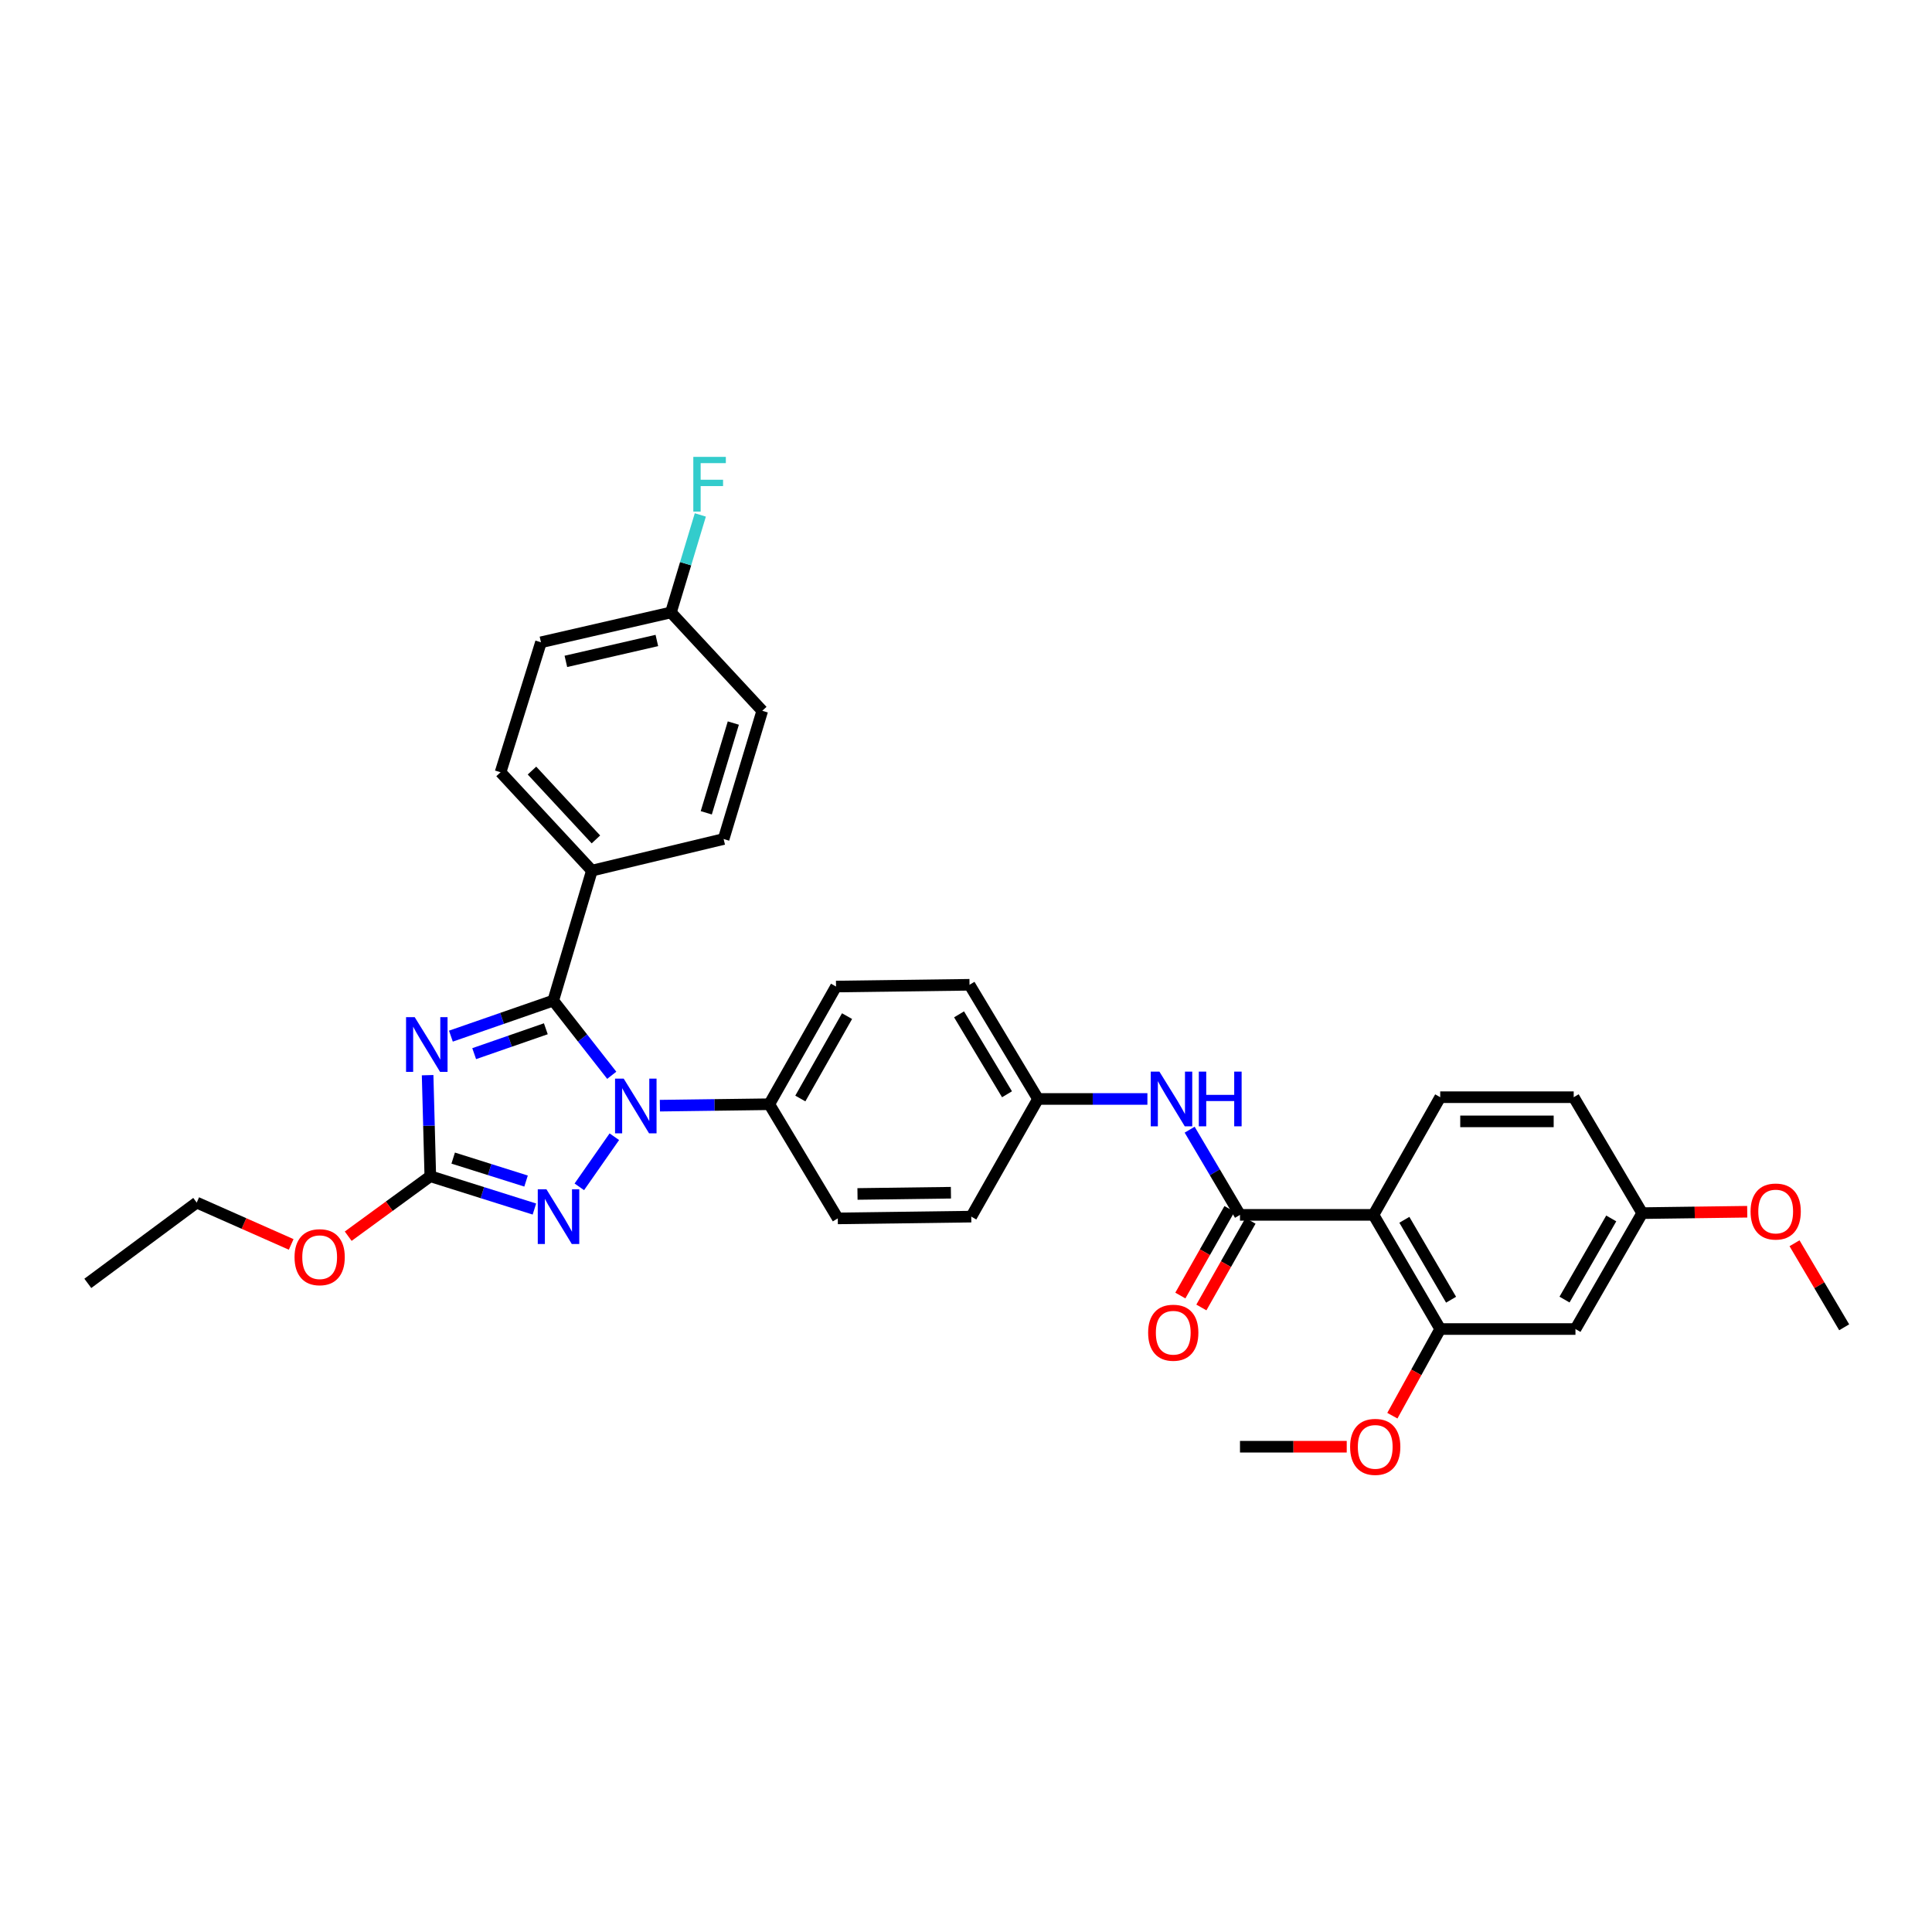 <?xml version='1.0' encoding='iso-8859-1'?>
<svg version='1.1' baseProfile='full'
              xmlns='http://www.w3.org/2000/svg'
                      xmlns:rdkit='http://www.rdkit.org/xml'
                      xmlns:xlink='http://www.w3.org/1999/xlink'
                  xml:space='preserve'
width='1000px' height='1000px' viewBox='0 0 1000 1000'>
<!-- END OF HEADER -->
<rect style='opacity:1.0;fill:#FFFFFF;stroke:none' width='1000' height='1000' x='0' y='0'> </rect>
<path class='bond-0' d='M 710.912,628.816 L 745.455,687.906' style='fill:none;fill-rule:evenodd;stroke:#000000;stroke-width:6px;stroke-linecap:butt;stroke-linejoin:miter;stroke-opacity:1' />
<path class='bond-0' d='M 726.896,631.364 L 751.077,672.728' style='fill:none;fill-rule:evenodd;stroke:#000000;stroke-width:6px;stroke-linecap:butt;stroke-linejoin:miter;stroke-opacity:1' />
<path class='bond-1' d='M 710.912,628.816 L 745.455,567.911' style='fill:none;fill-rule:evenodd;stroke:#000000;stroke-width:6px;stroke-linecap:butt;stroke-linejoin:miter;stroke-opacity:1' />
<path class='bond-2' d='M 710.912,628.816 L 641.817,628.816' style='fill:none;fill-rule:evenodd;stroke:#000000;stroke-width:6px;stroke-linecap:butt;stroke-linejoin:miter;stroke-opacity:1' />
<path class='bond-3' d='M 615.761,584.724 L 628.789,606.77' style='fill:none;fill-rule:evenodd;stroke:#0000FF;stroke-width:6px;stroke-linecap:butt;stroke-linejoin:miter;stroke-opacity:1' />
<path class='bond-3' d='M 628.789,606.77 L 641.817,628.816' style='fill:none;fill-rule:evenodd;stroke:#000000;stroke-width:6px;stroke-linecap:butt;stroke-linejoin:miter;stroke-opacity:1' />
<path class='bond-4' d='M 593.896,568.822 L 565.586,568.822' style='fill:none;fill-rule:evenodd;stroke:#0000FF;stroke-width:6px;stroke-linecap:butt;stroke-linejoin:miter;stroke-opacity:1' />
<path class='bond-4' d='M 565.586,568.822 L 537.276,568.822' style='fill:none;fill-rule:evenodd;stroke:#000000;stroke-width:6px;stroke-linecap:butt;stroke-linejoin:miter;stroke-opacity:1' />
<path class='bond-5' d='M 636.375,625.729 L 623.66,648.15' style='fill:none;fill-rule:evenodd;stroke:#000000;stroke-width:6px;stroke-linecap:butt;stroke-linejoin:miter;stroke-opacity:1' />
<path class='bond-5' d='M 623.66,648.15 L 610.945,670.571' style='fill:none;fill-rule:evenodd;stroke:#FF0000;stroke-width:6px;stroke-linecap:butt;stroke-linejoin:miter;stroke-opacity:1' />
<path class='bond-5' d='M 647.26,631.902 L 634.545,654.323' style='fill:none;fill-rule:evenodd;stroke:#000000;stroke-width:6px;stroke-linecap:butt;stroke-linejoin:miter;stroke-opacity:1' />
<path class='bond-5' d='M 634.545,654.323 L 621.83,676.744' style='fill:none;fill-rule:evenodd;stroke:#FF0000;stroke-width:6px;stroke-linecap:butt;stroke-linejoin:miter;stroke-opacity:1' />
<path class='bond-6' d='M 745.455,687.906 L 815.453,687.906' style='fill:none;fill-rule:evenodd;stroke:#000000;stroke-width:6px;stroke-linecap:butt;stroke-linejoin:miter;stroke-opacity:1' />
<path class='bond-7' d='M 745.455,687.906 L 733.07,710.333' style='fill:none;fill-rule:evenodd;stroke:#000000;stroke-width:6px;stroke-linecap:butt;stroke-linejoin:miter;stroke-opacity:1' />
<path class='bond-7' d='M 733.07,710.333 L 720.685,732.759' style='fill:none;fill-rule:evenodd;stroke:#FF0000;stroke-width:6px;stroke-linecap:butt;stroke-linejoin:miter;stroke-opacity:1' />
<path class='bond-8' d='M 317.979,588.364 L 299.86,614.305' style='fill:none;fill-rule:evenodd;stroke:#0000FF;stroke-width:6px;stroke-linecap:butt;stroke-linejoin:miter;stroke-opacity:1' />
<path class='bond-9' d='M 316.642,556.565 L 301.503,537.236' style='fill:none;fill-rule:evenodd;stroke:#0000FF;stroke-width:6px;stroke-linecap:butt;stroke-linejoin:miter;stroke-opacity:1' />
<path class='bond-9' d='M 301.503,537.236 L 286.363,517.906' style='fill:none;fill-rule:evenodd;stroke:#000000;stroke-width:6px;stroke-linecap:butt;stroke-linejoin:miter;stroke-opacity:1' />
<path class='bond-10' d='M 341.557,572.293 L 369.87,571.92' style='fill:none;fill-rule:evenodd;stroke:#0000FF;stroke-width:6px;stroke-linecap:butt;stroke-linejoin:miter;stroke-opacity:1' />
<path class='bond-10' d='M 369.87,571.92 L 398.183,571.547' style='fill:none;fill-rule:evenodd;stroke:#000000;stroke-width:6px;stroke-linecap:butt;stroke-linejoin:miter;stroke-opacity:1' />
<path class='bond-11' d='M 276.609,625.794 L 249.668,617.305' style='fill:none;fill-rule:evenodd;stroke:#0000FF;stroke-width:6px;stroke-linecap:butt;stroke-linejoin:miter;stroke-opacity:1' />
<path class='bond-11' d='M 249.668,617.305 L 222.726,608.815' style='fill:none;fill-rule:evenodd;stroke:#000000;stroke-width:6px;stroke-linecap:butt;stroke-linejoin:miter;stroke-opacity:1' />
<path class='bond-11' d='M 272.287,611.313 L 253.428,605.37' style='fill:none;fill-rule:evenodd;stroke:#0000FF;stroke-width:6px;stroke-linecap:butt;stroke-linejoin:miter;stroke-opacity:1' />
<path class='bond-11' d='M 253.428,605.37 L 234.569,599.427' style='fill:none;fill-rule:evenodd;stroke:#000000;stroke-width:6px;stroke-linecap:butt;stroke-linejoin:miter;stroke-opacity:1' />
<path class='bond-12' d='M 222.726,608.815 L 222.03,582.66' style='fill:none;fill-rule:evenodd;stroke:#000000;stroke-width:6px;stroke-linecap:butt;stroke-linejoin:miter;stroke-opacity:1' />
<path class='bond-12' d='M 222.03,582.66 L 221.334,556.504' style='fill:none;fill-rule:evenodd;stroke:#0000FF;stroke-width:6px;stroke-linecap:butt;stroke-linejoin:miter;stroke-opacity:1' />
<path class='bond-13' d='M 222.726,608.815 L 201.478,624.332' style='fill:none;fill-rule:evenodd;stroke:#000000;stroke-width:6px;stroke-linecap:butt;stroke-linejoin:miter;stroke-opacity:1' />
<path class='bond-13' d='M 201.478,624.332 L 180.23,639.849' style='fill:none;fill-rule:evenodd;stroke:#FF0000;stroke-width:6px;stroke-linecap:butt;stroke-linejoin:miter;stroke-opacity:1' />
<path class='bond-14' d='M 233.384,536.307 L 259.874,527.107' style='fill:none;fill-rule:evenodd;stroke:#0000FF;stroke-width:6px;stroke-linecap:butt;stroke-linejoin:miter;stroke-opacity:1' />
<path class='bond-14' d='M 259.874,527.107 L 286.363,517.906' style='fill:none;fill-rule:evenodd;stroke:#000000;stroke-width:6px;stroke-linecap:butt;stroke-linejoin:miter;stroke-opacity:1' />
<path class='bond-14' d='M 245.436,545.368 L 263.979,538.927' style='fill:none;fill-rule:evenodd;stroke:#0000FF;stroke-width:6px;stroke-linecap:butt;stroke-linejoin:miter;stroke-opacity:1' />
<path class='bond-14' d='M 263.979,538.927 L 282.522,532.487' style='fill:none;fill-rule:evenodd;stroke:#000000;stroke-width:6px;stroke-linecap:butt;stroke-linejoin:miter;stroke-opacity:1' />
<path class='bond-15' d='M 286.363,517.906 L 306.364,450.633' style='fill:none;fill-rule:evenodd;stroke:#000000;stroke-width:6px;stroke-linecap:butt;stroke-linejoin:miter;stroke-opacity:1' />
<path class='bond-16' d='M 150.717,644.11 L 126.269,633.282' style='fill:none;fill-rule:evenodd;stroke:#FF0000;stroke-width:6px;stroke-linecap:butt;stroke-linejoin:miter;stroke-opacity:1' />
<path class='bond-16' d='M 126.269,633.282 L 101.82,622.455' style='fill:none;fill-rule:evenodd;stroke:#000000;stroke-width:6px;stroke-linecap:butt;stroke-linejoin:miter;stroke-opacity:1' />
<path class='bond-17' d='M 537.276,568.822 L 501.821,509.724' style='fill:none;fill-rule:evenodd;stroke:#000000;stroke-width:6px;stroke-linecap:butt;stroke-linejoin:miter;stroke-opacity:1' />
<path class='bond-17' d='M 521.227,566.394 L 496.409,525.026' style='fill:none;fill-rule:evenodd;stroke:#000000;stroke-width:6px;stroke-linecap:butt;stroke-linejoin:miter;stroke-opacity:1' />
<path class='bond-18' d='M 537.276,568.822 L 502.725,629.727' style='fill:none;fill-rule:evenodd;stroke:#000000;stroke-width:6px;stroke-linecap:butt;stroke-linejoin:miter;stroke-opacity:1' />
<path class='bond-19' d='M 101.82,622.455 L 45.455,664.27' style='fill:none;fill-rule:evenodd;stroke:#000000;stroke-width:6px;stroke-linecap:butt;stroke-linejoin:miter;stroke-opacity:1' />
<path class='bond-20' d='M 306.364,450.633 L 259.091,399.725' style='fill:none;fill-rule:evenodd;stroke:#000000;stroke-width:6px;stroke-linecap:butt;stroke-linejoin:miter;stroke-opacity:1' />
<path class='bond-20' d='M 308.442,434.482 L 275.352,398.847' style='fill:none;fill-rule:evenodd;stroke:#000000;stroke-width:6px;stroke-linecap:butt;stroke-linejoin:miter;stroke-opacity:1' />
<path class='bond-21' d='M 306.364,450.633 L 374.547,434.276' style='fill:none;fill-rule:evenodd;stroke:#000000;stroke-width:6px;stroke-linecap:butt;stroke-linejoin:miter;stroke-opacity:1' />
<path class='bond-22' d='M 259.091,399.725 L 280.002,332.452' style='fill:none;fill-rule:evenodd;stroke:#000000;stroke-width:6px;stroke-linecap:butt;stroke-linejoin:miter;stroke-opacity:1' />
<path class='bond-23' d='M 374.547,434.276 L 394.548,367.907' style='fill:none;fill-rule:evenodd;stroke:#000000;stroke-width:6px;stroke-linecap:butt;stroke-linejoin:miter;stroke-opacity:1' />
<path class='bond-23' d='M 365.566,420.71 L 379.567,374.252' style='fill:none;fill-rule:evenodd;stroke:#000000;stroke-width:6px;stroke-linecap:butt;stroke-linejoin:miter;stroke-opacity:1' />
<path class='bond-24' d='M 347.275,316.998 L 394.548,367.907' style='fill:none;fill-rule:evenodd;stroke:#000000;stroke-width:6px;stroke-linecap:butt;stroke-linejoin:miter;stroke-opacity:1' />
<path class='bond-25' d='M 347.275,316.998 L 354.881,291.764' style='fill:none;fill-rule:evenodd;stroke:#000000;stroke-width:6px;stroke-linecap:butt;stroke-linejoin:miter;stroke-opacity:1' />
<path class='bond-25' d='M 354.881,291.764 L 362.486,266.529' style='fill:none;fill-rule:evenodd;stroke:#33CCCC;stroke-width:6px;stroke-linecap:butt;stroke-linejoin:miter;stroke-opacity:1' />
<path class='bond-26' d='M 347.275,316.998 L 280.002,332.452' style='fill:none;fill-rule:evenodd;stroke:#000000;stroke-width:6px;stroke-linecap:butt;stroke-linejoin:miter;stroke-opacity:1' />
<path class='bond-26' d='M 339.986,331.512 L 292.895,342.33' style='fill:none;fill-rule:evenodd;stroke:#000000;stroke-width:6px;stroke-linecap:butt;stroke-linejoin:miter;stroke-opacity:1' />
<path class='bond-27' d='M 501.821,509.724 L 432.727,510.635' style='fill:none;fill-rule:evenodd;stroke:#000000;stroke-width:6px;stroke-linecap:butt;stroke-linejoin:miter;stroke-opacity:1' />
<path class='bond-28' d='M 502.725,629.727 L 433.638,630.637' style='fill:none;fill-rule:evenodd;stroke:#000000;stroke-width:6px;stroke-linecap:butt;stroke-linejoin:miter;stroke-opacity:1' />
<path class='bond-28' d='M 492.197,617.351 L 443.836,617.988' style='fill:none;fill-rule:evenodd;stroke:#000000;stroke-width:6px;stroke-linecap:butt;stroke-linejoin:miter;stroke-opacity:1' />
<path class='bond-29' d='M 398.183,571.547 L 433.638,630.637' style='fill:none;fill-rule:evenodd;stroke:#000000;stroke-width:6px;stroke-linecap:butt;stroke-linejoin:miter;stroke-opacity:1' />
<path class='bond-30' d='M 398.183,571.547 L 432.727,510.635' style='fill:none;fill-rule:evenodd;stroke:#000000;stroke-width:6px;stroke-linecap:butt;stroke-linejoin:miter;stroke-opacity:1' />
<path class='bond-30' d='M 414.25,568.583 L 438.43,525.944' style='fill:none;fill-rule:evenodd;stroke:#000000;stroke-width:6px;stroke-linecap:butt;stroke-linejoin:miter;stroke-opacity:1' />
<path class='bond-31' d='M 745.455,567.911 L 814.543,567.911' style='fill:none;fill-rule:evenodd;stroke:#000000;stroke-width:6px;stroke-linecap:butt;stroke-linejoin:miter;stroke-opacity:1' />
<path class='bond-31' d='M 755.818,580.424 L 804.179,580.424' style='fill:none;fill-rule:evenodd;stroke:#000000;stroke-width:6px;stroke-linecap:butt;stroke-linejoin:miter;stroke-opacity:1' />
<path class='bond-32' d='M 815.453,687.906 L 850.004,627.912' style='fill:none;fill-rule:evenodd;stroke:#000000;stroke-width:6px;stroke-linecap:butt;stroke-linejoin:miter;stroke-opacity:1' />
<path class='bond-32' d='M 809.792,672.662 L 833.978,630.666' style='fill:none;fill-rule:evenodd;stroke:#000000;stroke-width:6px;stroke-linecap:butt;stroke-linejoin:miter;stroke-opacity:1' />
<path class='bond-33' d='M 850.004,627.912 L 814.543,567.911' style='fill:none;fill-rule:evenodd;stroke:#000000;stroke-width:6px;stroke-linecap:butt;stroke-linejoin:miter;stroke-opacity:1' />
<path class='bond-34' d='M 850.004,627.912 L 877.184,627.554' style='fill:none;fill-rule:evenodd;stroke:#000000;stroke-width:6px;stroke-linecap:butt;stroke-linejoin:miter;stroke-opacity:1' />
<path class='bond-34' d='M 877.184,627.554 L 904.364,627.196' style='fill:none;fill-rule:evenodd;stroke:#FF0000;stroke-width:6px;stroke-linecap:butt;stroke-linejoin:miter;stroke-opacity:1' />
<path class='bond-35' d='M 697.065,748.818 L 669.441,748.818' style='fill:none;fill-rule:evenodd;stroke:#FF0000;stroke-width:6px;stroke-linecap:butt;stroke-linejoin:miter;stroke-opacity:1' />
<path class='bond-35' d='M 669.441,748.818 L 641.817,748.818' style='fill:none;fill-rule:evenodd;stroke:#000000;stroke-width:6px;stroke-linecap:butt;stroke-linejoin:miter;stroke-opacity:1' />
<path class='bond-36' d='M 928.842,643.504 L 941.694,665.253' style='fill:none;fill-rule:evenodd;stroke:#FF0000;stroke-width:6px;stroke-linecap:butt;stroke-linejoin:miter;stroke-opacity:1' />
<path class='bond-36' d='M 941.694,665.253 L 954.545,687.003' style='fill:none;fill-rule:evenodd;stroke:#000000;stroke-width:6px;stroke-linecap:butt;stroke-linejoin:miter;stroke-opacity:1' />
<path  class='atom-1' d='M 600.103 554.662
L 609.383 569.662
Q 610.303 571.142, 611.783 573.822
Q 613.263 576.502, 613.343 576.662
L 613.343 554.662
L 617.103 554.662
L 617.103 582.982
L 613.223 582.982
L 603.263 566.582
Q 602.103 564.662, 600.863 562.462
Q 599.663 560.262, 599.303 559.582
L 599.303 582.982
L 595.623 582.982
L 595.623 554.662
L 600.103 554.662
' fill='#0000FF'/>
<path  class='atom-1' d='M 620.503 554.662
L 624.343 554.662
L 624.343 566.702
L 638.823 566.702
L 638.823 554.662
L 642.663 554.662
L 642.663 582.982
L 638.823 582.982
L 638.823 569.902
L 624.343 569.902
L 624.343 582.982
L 620.503 582.982
L 620.503 554.662
' fill='#0000FF'/>
<path  class='atom-3' d='M 594.274 689.808
Q 594.274 683.008, 597.634 679.208
Q 600.994 675.408, 607.274 675.408
Q 613.554 675.408, 616.914 679.208
Q 620.274 683.008, 620.274 689.808
Q 620.274 696.688, 616.874 700.608
Q 613.474 704.488, 607.274 704.488
Q 601.034 704.488, 597.634 700.608
Q 594.274 696.728, 594.274 689.808
M 607.274 701.288
Q 611.594 701.288, 613.914 698.408
Q 616.274 695.488, 616.274 689.808
Q 616.274 684.248, 613.914 681.448
Q 611.594 678.608, 607.274 678.608
Q 602.954 678.608, 600.594 681.408
Q 598.274 684.208, 598.274 689.808
Q 598.274 695.528, 600.594 698.408
Q 602.954 701.288, 607.274 701.288
' fill='#FF0000'/>
<path  class='atom-5' d='M 322.829 558.297
L 332.109 573.297
Q 333.029 574.777, 334.509 577.457
Q 335.989 580.137, 336.069 580.297
L 336.069 558.297
L 339.829 558.297
L 339.829 586.617
L 335.949 586.617
L 325.989 570.217
Q 324.829 568.297, 323.589 566.097
Q 322.389 563.897, 322.029 563.217
L 322.029 586.617
L 318.349 586.617
L 318.349 558.297
L 322.829 558.297
' fill='#0000FF'/>
<path  class='atom-6' d='M 282.828 615.567
L 292.108 630.567
Q 293.028 632.047, 294.508 634.727
Q 295.988 637.407, 296.068 637.567
L 296.068 615.567
L 299.828 615.567
L 299.828 643.887
L 295.948 643.887
L 285.988 627.487
Q 284.828 625.567, 283.588 623.367
Q 282.388 621.167, 282.028 620.487
L 282.028 643.887
L 278.348 643.887
L 278.348 615.567
L 282.828 615.567
' fill='#0000FF'/>
<path  class='atom-8' d='M 214.652 526.479
L 223.932 541.479
Q 224.852 542.959, 226.332 545.639
Q 227.812 548.319, 227.892 548.479
L 227.892 526.479
L 231.652 526.479
L 231.652 554.799
L 227.772 554.799
L 217.812 538.399
Q 216.652 536.479, 215.412 534.279
Q 214.212 532.079, 213.852 531.399
L 213.852 554.799
L 210.172 554.799
L 210.172 526.479
L 214.652 526.479
' fill='#0000FF'/>
<path  class='atom-10' d='M 152.457 650.718
Q 152.457 643.918, 155.817 640.118
Q 159.177 636.318, 165.457 636.318
Q 171.737 636.318, 175.097 640.118
Q 178.457 643.918, 178.457 650.718
Q 178.457 657.598, 175.057 661.518
Q 171.657 665.398, 165.457 665.398
Q 159.217 665.398, 155.817 661.518
Q 152.457 657.638, 152.457 650.718
M 165.457 662.198
Q 169.777 662.198, 172.097 659.318
Q 174.457 656.398, 174.457 650.718
Q 174.457 645.158, 172.097 642.358
Q 169.777 639.518, 165.457 639.518
Q 161.137 639.518, 158.777 642.318
Q 156.457 645.118, 156.457 650.718
Q 156.457 656.438, 158.777 659.318
Q 161.137 662.198, 165.457 662.198
' fill='#FF0000'/>
<path  class='atom-20' d='M 358.856 236.476
L 375.696 236.476
L 375.696 239.716
L 362.656 239.716
L 362.656 248.316
L 374.256 248.316
L 374.256 251.596
L 362.656 251.596
L 362.656 264.796
L 358.856 264.796
L 358.856 236.476
' fill='#33CCCC'/>
<path  class='atom-30' d='M 698.815 748.898
Q 698.815 742.098, 702.175 738.298
Q 705.535 734.498, 711.815 734.498
Q 718.095 734.498, 721.455 738.298
Q 724.815 742.098, 724.815 748.898
Q 724.815 755.778, 721.415 759.698
Q 718.015 763.578, 711.815 763.578
Q 705.575 763.578, 702.175 759.698
Q 698.815 755.818, 698.815 748.898
M 711.815 760.378
Q 716.135 760.378, 718.455 757.498
Q 720.815 754.578, 720.815 748.898
Q 720.815 743.338, 718.455 740.538
Q 716.135 737.698, 711.815 737.698
Q 707.495 737.698, 705.135 740.498
Q 702.815 743.298, 702.815 748.898
Q 702.815 754.618, 705.135 757.498
Q 707.495 760.378, 711.815 760.378
' fill='#FF0000'/>
<path  class='atom-31' d='M 906.091 627.081
Q 906.091 620.281, 909.451 616.481
Q 912.811 612.681, 919.091 612.681
Q 925.371 612.681, 928.731 616.481
Q 932.091 620.281, 932.091 627.081
Q 932.091 633.961, 928.691 637.881
Q 925.291 641.761, 919.091 641.761
Q 912.851 641.761, 909.451 637.881
Q 906.091 634.001, 906.091 627.081
M 919.091 638.561
Q 923.411 638.561, 925.731 635.681
Q 928.091 632.761, 928.091 627.081
Q 928.091 621.521, 925.731 618.721
Q 923.411 615.881, 919.091 615.881
Q 914.771 615.881, 912.411 618.681
Q 910.091 621.481, 910.091 627.081
Q 910.091 632.801, 912.411 635.681
Q 914.771 638.561, 919.091 638.561
' fill='#FF0000'/>
</svg>
